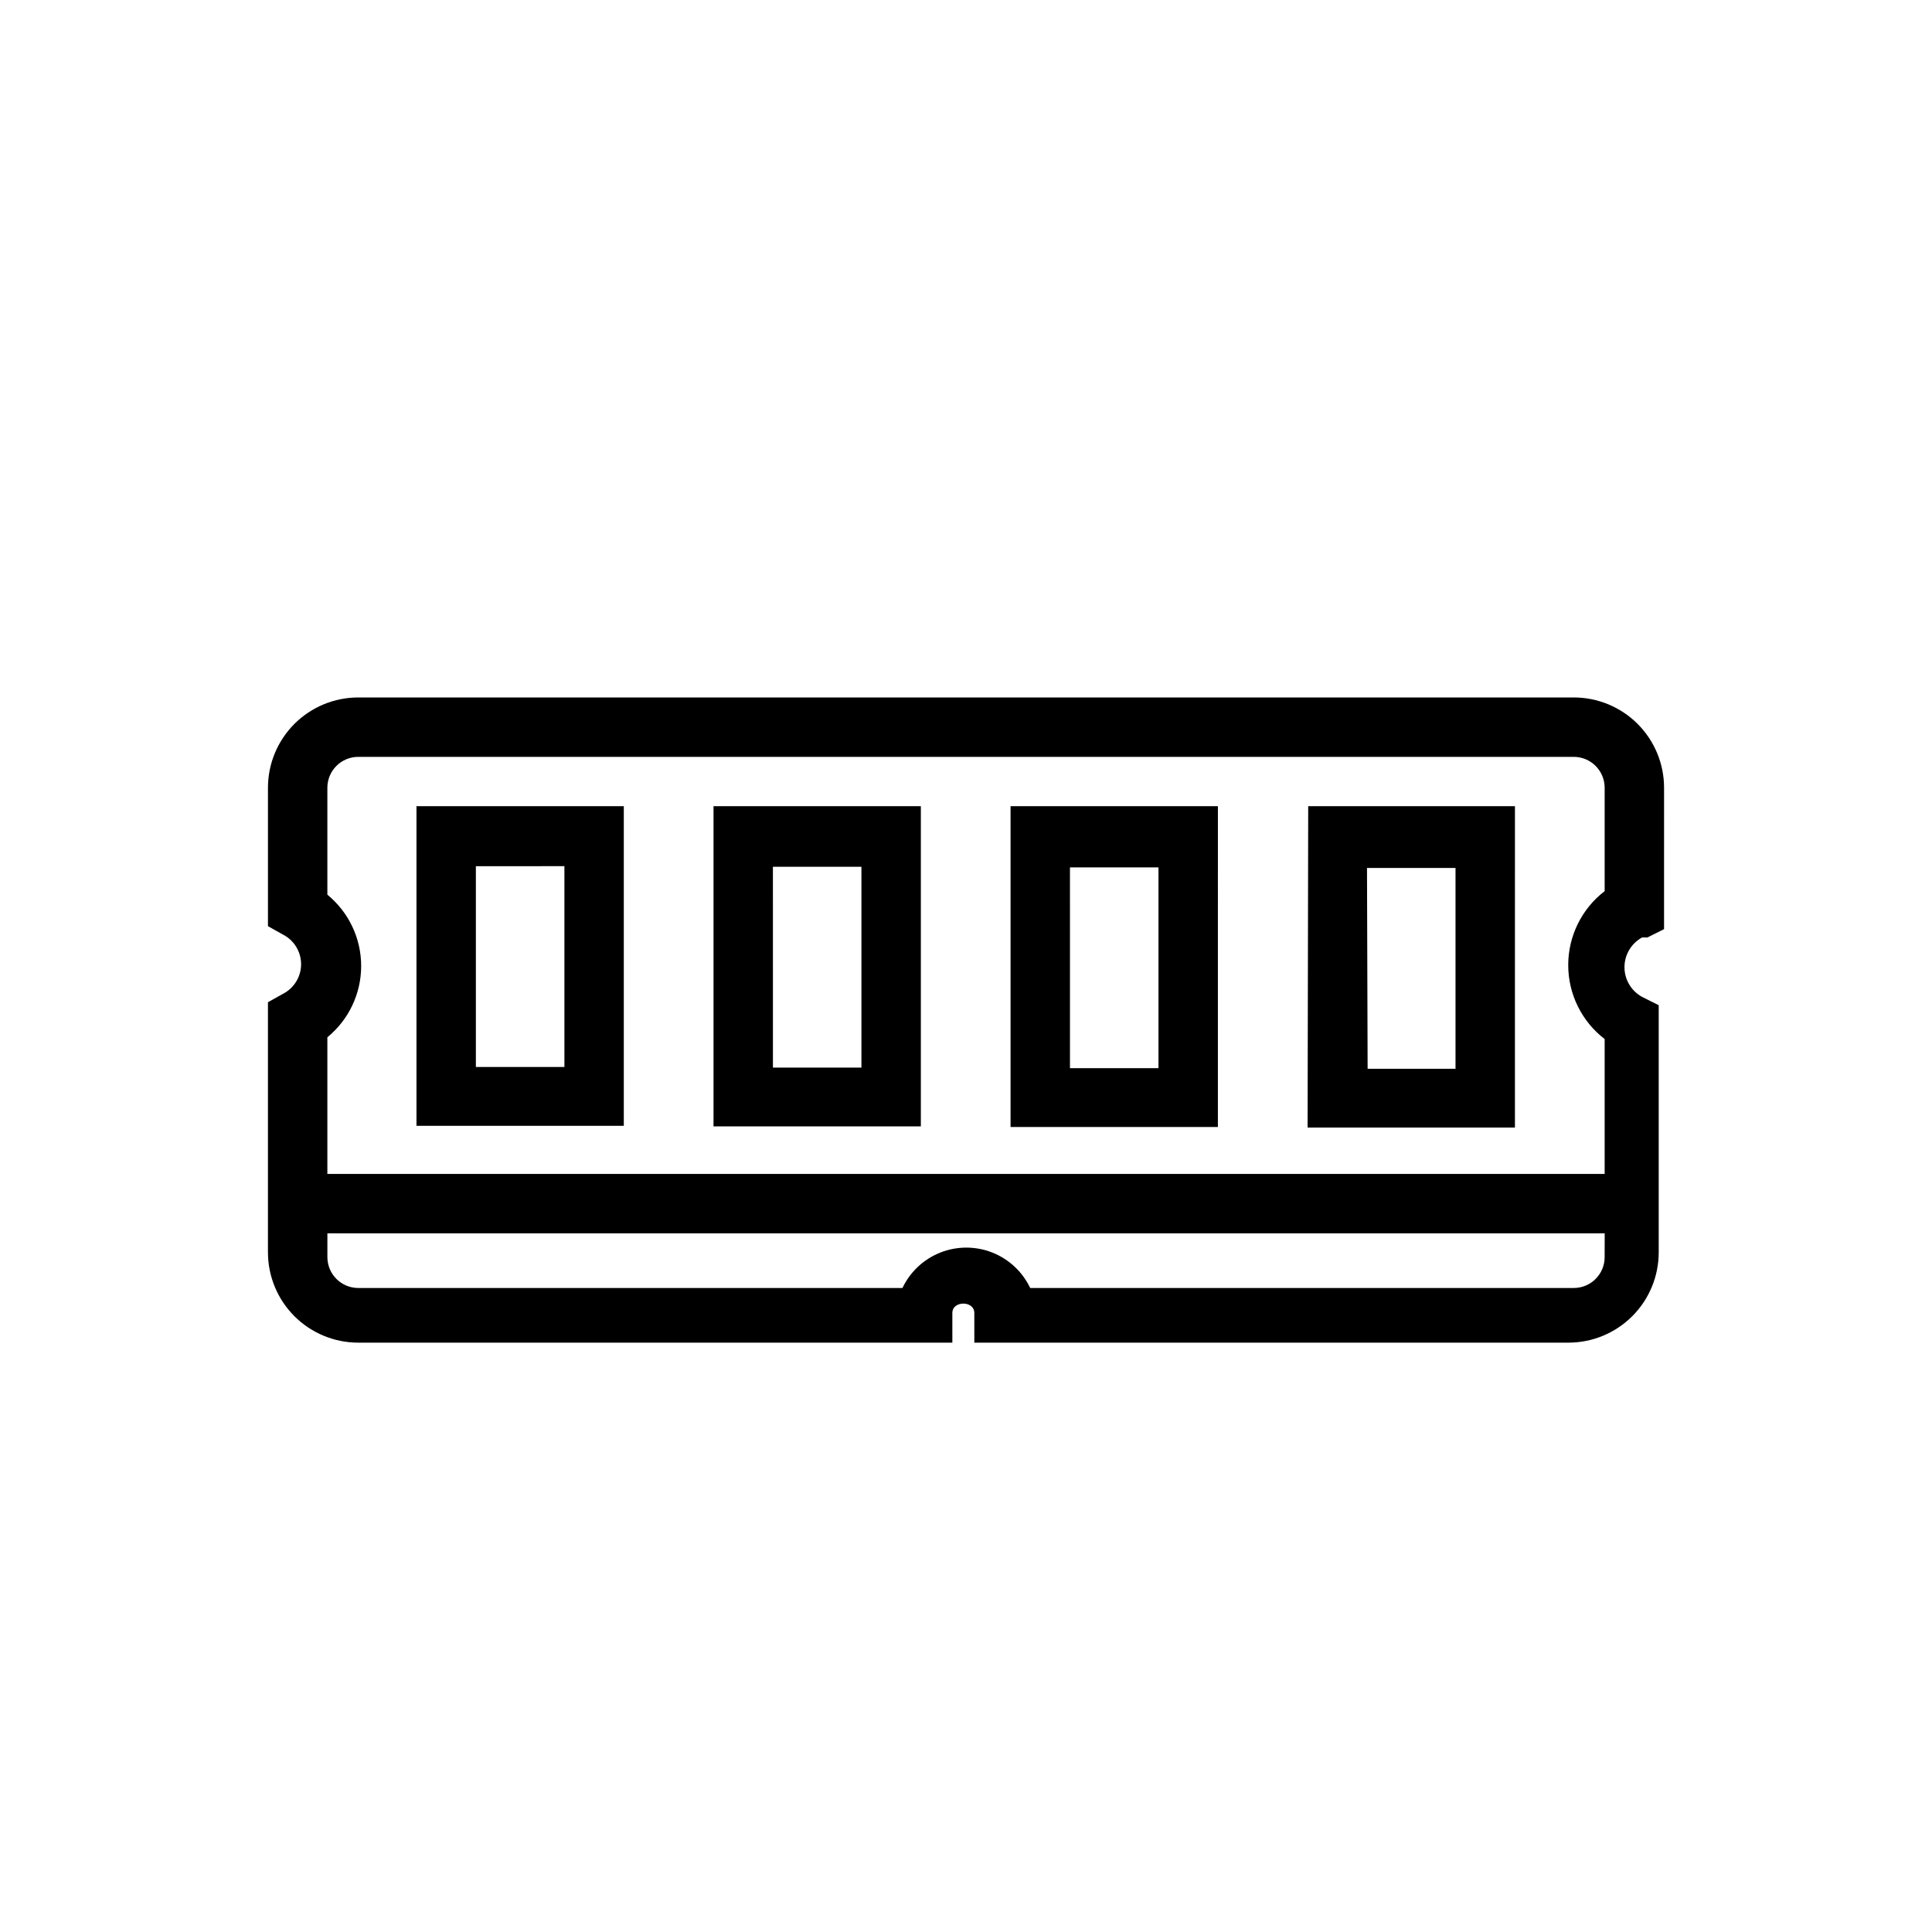 <?xml version="1.0" encoding="UTF-8"?>
<!-- Uploaded to: ICON Repo, www.iconrepo.com, Generator: ICON Repo Mixer Tools -->
<svg fill="#000000" width="800px" height="800px" version="1.1" viewBox="144 144 512 512" xmlns="http://www.w3.org/2000/svg">
 <path d="m254.37 442.35h54.945v-84.703h-54.945zm15.742-68.801 23.461-0.004v53.215h-23.461zm62.977 68.957h54.945v-84.859h-54.945zm15.742-68.801h23.457v53.215h-23.453zm62.977 68.957h54.945l0.004-85.016h-54.949zm15.742-68.801h23.457v53.215h-23.453zm62.977 68.957h54.945l0.004-85.172h-54.789zm15.742-68.801h23.457v53.215h-23.293zm74.312 18.422 4.41-2.203 0.004-37.473c0-6.348-2.523-12.434-7.012-16.922s-10.574-7.008-16.922-7.008h-322.12c-6.348 0-12.434 2.519-16.922 7.008s-7.008 10.574-7.008 16.922v36.684l3.938 2.203h-0.004c2.973 1.5 4.848 4.547 4.848 7.875s-1.875 6.371-4.848 7.871l-3.938 2.203v66.281l0.004 0.004c0 6.344 2.519 12.434 7.008 16.918 4.488 4.488 10.574 7.012 16.922 7.012h157.44v-7.871c0-3.305 5.824-3.305 5.824 0v7.871h157.44c6.344 0 12.434-2.523 16.922-7.012 4.488-4.484 7.008-10.574 7.008-16.918v-65.496l-4.41-2.203v-0.004c-2.875-1.574-4.664-4.59-4.664-7.871 0-3.277 1.789-6.297 4.664-7.871zm-11.336 84.703h0.004c0 4.519-3.664 8.188-8.188 8.188h-144.05c-2.039-4.293-5.629-7.648-10.051-9.395-4.418-1.742-9.336-1.742-13.754 0-4.418 1.746-8.008 5.102-10.047 9.395h-144.21c-4.523 0-8.188-3.668-8.188-8.188v-6.297h338.5zm-338.49-22.043v-36.211c5.668-4.633 8.957-11.57 8.957-18.891 0-7.324-3.289-14.258-8.957-18.895v-28.34c0-2.172 0.863-4.254 2.398-5.789 1.535-1.535 3.617-2.398 5.789-2.398h322.12c2.172 0 4.254 0.863 5.789 2.398 1.535 1.535 2.398 3.617 2.398 5.789v27.395c-6.09 4.68-9.656 11.922-9.656 19.602 0 7.68 3.566 14.922 9.656 19.602v35.738z"/>
</svg>